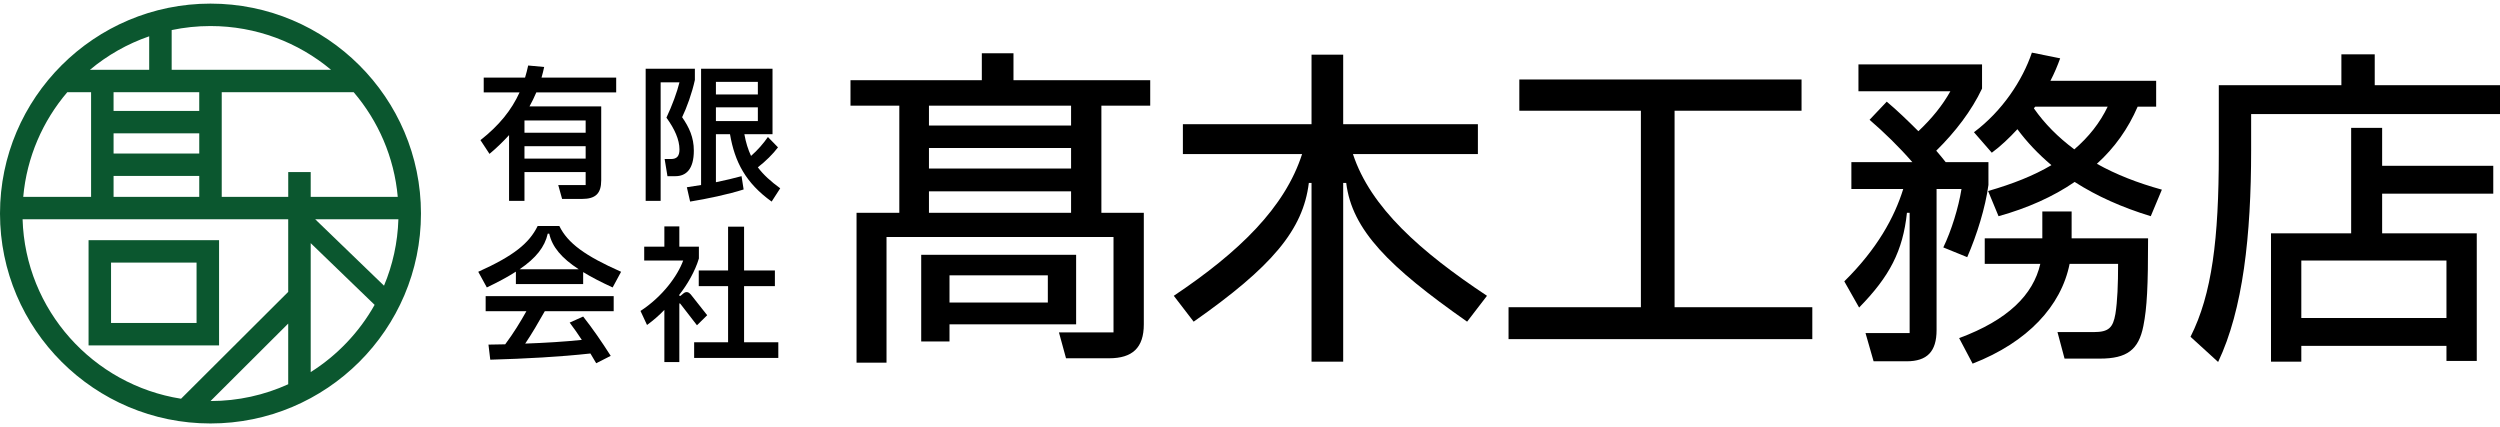 <svg width="240" height="41" viewBox="0 0 240 41" fill="none" xmlns="http://www.w3.org/2000/svg">
<g clip-path="url(#clip0_2862_12405)">
<path d="M110.421 10.146H105.733V20.432H109.806V31.137C109.806 33.395 108.707 34.394 106.476 34.394H102.338L101.659 31.911H106.897V22.754H85.106V34.813H82.228V20.432H86.334V10.146H81.647V7.696H94.255V5.116H97.294V7.696H110.421V10.146ZM103.308 24.463V31.137H91.152V32.782H88.436V24.463H103.308ZM102.823 12.049V10.146H89.18V12.049H102.823ZM102.823 16.176V14.209H89.18V16.176H102.823ZM89.18 20.432H102.823V18.369H89.18V20.432ZM100.592 29.042V26.43H91.152V29.042H100.592Z" fill="black"/>
<path d="M129.883 14.79C131.565 19.916 136.382 24.173 142.751 28.397L140.843 30.88C133.343 25.624 129.786 22.077 129.237 17.563H128.946V34.717H125.907V17.563H125.648C125.098 22.077 122.092 25.624 114.591 30.88L112.684 28.397C118.988 24.173 123.353 19.916 125.001 14.79H113.557V11.92H125.907V5.245H128.946V11.92H141.878V14.79H129.883Z" fill="black"/>
<path d="M160.759 29.493H173.982V32.556H144.82V29.493H157.526V10.63H145.855V7.631H172.948V10.63H160.759V29.493Z" fill="black"/>
<path d="M186.558 23.753C187.334 22.141 188.013 19.949 188.304 18.143H185.911V31.686C185.911 33.749 185.006 34.684 183.034 34.684H179.865L179.09 31.976H183.325V20.432H183.066C182.678 24.076 181.417 26.526 178.475 29.525L177.053 27.01C180.221 23.883 181.87 20.852 182.711 18.143H177.732V15.563H183.583C182.323 14.113 180.868 12.694 179.478 11.501L181.126 9.759C182.096 10.566 183.131 11.565 184.165 12.597C185.459 11.372 186.461 10.146 187.237 8.76H178.411V6.18H190.276V8.502C189.274 10.63 187.689 12.694 185.879 14.467C186.202 14.822 186.493 15.209 186.784 15.563H190.89V17.756C190.599 19.916 189.791 22.528 188.853 24.689L186.558 23.753ZM198.876 20.303V22.883H206.215C206.215 27.462 206.118 29.525 205.762 31.299C205.31 33.588 204.178 34.426 201.592 34.426H198.197L197.518 31.879H201.01C202.432 31.879 202.852 31.46 203.079 30.138C203.273 28.945 203.337 27.3 203.337 25.334H198.682C197.874 29.364 194.673 32.846 189.371 34.91L188.077 32.459C192.765 30.718 195.19 28.3 195.869 25.334H190.535V22.883H196.063V20.303H198.876ZM207.54 18.207L206.473 20.755C203.725 19.916 201.268 18.82 199.167 17.466C197.098 18.885 194.64 19.981 191.86 20.755L190.858 18.337C193.218 17.659 195.255 16.853 196.936 15.854C195.675 14.79 194.576 13.629 193.671 12.403C192.895 13.242 192.086 14.016 191.213 14.661L189.5 12.694C192.216 10.662 194.156 7.728 195.061 5.052L197.777 5.6C197.518 6.309 197.227 7.019 196.839 7.76H206.991V10.243H205.213C204.307 12.339 203.014 14.177 201.301 15.725C203.143 16.756 205.213 17.563 207.54 18.207ZM199.134 14.338C200.525 13.145 201.592 11.791 202.335 10.243H195.384C195.319 10.308 195.287 10.34 195.255 10.404C196.289 11.888 197.583 13.177 199.134 14.338Z" fill="black"/>
<path d="M227.974 8.179H240.001V10.953H216.109V14.435C216.109 22.593 215.333 29.719 212.94 34.749L210.289 32.331C212.358 28.235 213.005 22.915 213.005 14.757V8.179H224.773V5.213H227.974V8.179ZM228.685 12.274V15.918H239.354V18.594H228.685V22.399H237.77V34.652H234.86V33.201H220.926V34.717H218.016V22.399H225.711V12.274H228.685ZM234.86 30.525V25.011H220.926V30.525H234.86Z" fill="black"/>
<path d="M59.154 8.868H51.487C51.288 9.335 51.075 9.776 50.832 10.216H57.717V17.309C57.717 18.586 57.162 19.097 55.882 19.097H53.962L53.591 17.764H56.223V16.516H50.349V19.283H48.87V12.969C48.3 13.593 47.675 14.204 46.991 14.772L46.123 13.453C47.93 12.034 49.11 10.559 49.878 8.871H46.437V7.452H50.405C50.518 7.083 50.619 6.687 50.704 6.288L52.24 6.43C52.169 6.77 52.083 7.111 51.985 7.452H59.154V8.871V8.868ZM56.223 12.74V11.563H50.349V12.74H56.223ZM50.349 15.223H56.223V14.032H50.349V15.223Z" fill="black"/>
<path d="M64.844 16.913H64.076L63.806 15.267H64.404C64.988 15.267 65.229 14.983 65.229 14.345C65.229 13.408 64.76 12.373 63.977 11.294C64.532 10.117 65.001 8.84 65.229 7.904H63.422V19.281H61.984V6.598H66.708V7.676C66.438 8.924 65.925 10.343 65.484 11.252C66.153 12.216 66.608 13.182 66.608 14.459C66.608 16.274 65.84 16.913 64.844 16.913ZM74.902 18.075L74.078 19.352C71.588 17.564 70.536 15.55 70.08 12.882H68.728V17.493C69.611 17.309 70.478 17.11 71.189 16.911L71.388 18.188C69.936 18.656 67.831 19.096 66.252 19.352L65.938 17.975C66.336 17.919 66.806 17.848 67.304 17.762V6.598H74.162V12.882H71.459C71.601 13.677 71.814 14.357 72.099 14.969C72.739 14.415 73.308 13.748 73.72 13.153L74.687 14.146C74.218 14.77 73.492 15.494 72.752 16.062C73.292 16.785 74.003 17.424 74.9 18.077L74.902 18.075ZM68.728 7.86V9.066H72.754V7.86H68.728ZM68.728 10.301V11.62H72.754V10.301H68.728Z" fill="black"/>
<path d="M49.525 26.077C48.757 26.573 47.833 27.07 46.736 27.595L45.912 26.091C49.312 24.56 50.805 23.354 51.617 21.693H53.694C54.505 23.354 56.169 24.56 59.625 26.091L58.814 27.595C57.705 27.084 56.765 26.602 55.983 26.12V27.27H49.525V26.078V26.077ZM46.623 29.878V28.43H58.914V29.878H52.299C51.688 30.957 51.061 32.035 50.421 32.985C52.383 32.914 54.205 32.801 55.855 32.63C55.471 32.048 55.087 31.495 54.688 30.97L55.983 30.388C56.879 31.523 57.761 32.8 58.629 34.162L57.236 34.871L56.681 33.935C53.723 34.26 50.508 34.431 47.065 34.531L46.893 33.083C47.433 33.069 47.975 33.069 48.5 33.054C49.297 31.99 49.979 30.87 50.534 29.877H46.622L46.623 29.878ZM52.584 22.43C52.299 23.707 51.46 24.771 49.881 25.849H55.556C53.906 24.771 53.01 23.707 52.726 22.43H52.584Z" fill="black"/>
<path d="M67.89 30.262L66.909 31.226L65.329 29.183C65.258 29.083 65.216 29.098 65.216 29.225V34.758H63.779V29.751C63.281 30.276 62.683 30.786 62.114 31.199L61.488 29.851C63.622 28.461 65.059 26.46 65.585 25.013H61.844V23.679H63.779V21.735H65.216V23.679H67.094V24.814C66.739 26.02 65.956 27.368 65.216 28.29V28.403H65.329L65.599 28.176C65.884 27.934 66.126 28.048 66.31 28.261L67.89 30.262ZM71.431 32.858H74.718V34.362H66.638V32.858H69.896V27.466H67.08V25.962H69.896V21.762H71.431V25.962H74.39V27.466H71.431V32.858Z" fill="black"/>
<path d="M20.206 0.347C9.064 0.347 0 9.387 0 20.5C0 31.613 9.064 40.653 20.206 40.653C31.349 40.653 40.413 31.613 40.413 20.5C40.413 9.387 31.349 0.347 20.206 0.347ZM29.828 18.898V16.52H27.67V18.898H21.286V8.85H33.953C36.309 11.61 37.844 15.085 38.184 18.898H29.83H29.828ZM38.245 21.051C38.177 23.304 37.692 25.453 36.865 27.426L30.261 21.051H38.247H38.245ZM10.903 12.803H19.128V14.74H10.903V12.803ZM19.127 10.651H10.902V8.85H19.127V10.651ZM8.637 6.698C10.304 5.305 12.226 4.207 14.322 3.485V6.698H8.637ZM8.744 8.85V18.898H2.231C2.57 15.085 4.106 11.609 6.461 8.85H8.744ZM10.903 16.892H19.128V18.898H10.903V16.892ZM31.776 6.698H16.48V2.887C17.683 2.633 18.93 2.5 20.206 2.5C24.605 2.5 28.642 4.078 31.776 6.696V6.698ZM2.168 21.051H27.668V21.247L27.662 21.253L27.668 21.259V28.021L17.381 38.278C8.944 36.949 2.431 29.77 2.168 21.05V21.051ZM27.668 31.063V36.888C25.394 37.922 22.869 38.499 20.21 38.5L27.668 31.063ZM29.828 35.722V28.911L29.841 28.898L29.828 28.885V23.342L35.964 29.266C34.489 31.893 32.372 34.115 29.828 35.721V35.722Z" fill="#0B572F"/>
<path d="M21.03 23.057H8.502V33.159H21.03V23.057ZM18.87 31.005H10.66V25.209H18.87V31.005Z" fill="#0B572F"/>
</g>
<defs>
<clipPath id="clip0_2862_12405">
<rect width="240" height="40.305" fill="white" transform="translate(0 0.347)"/>
</clipPath>
</defs>
</svg>
